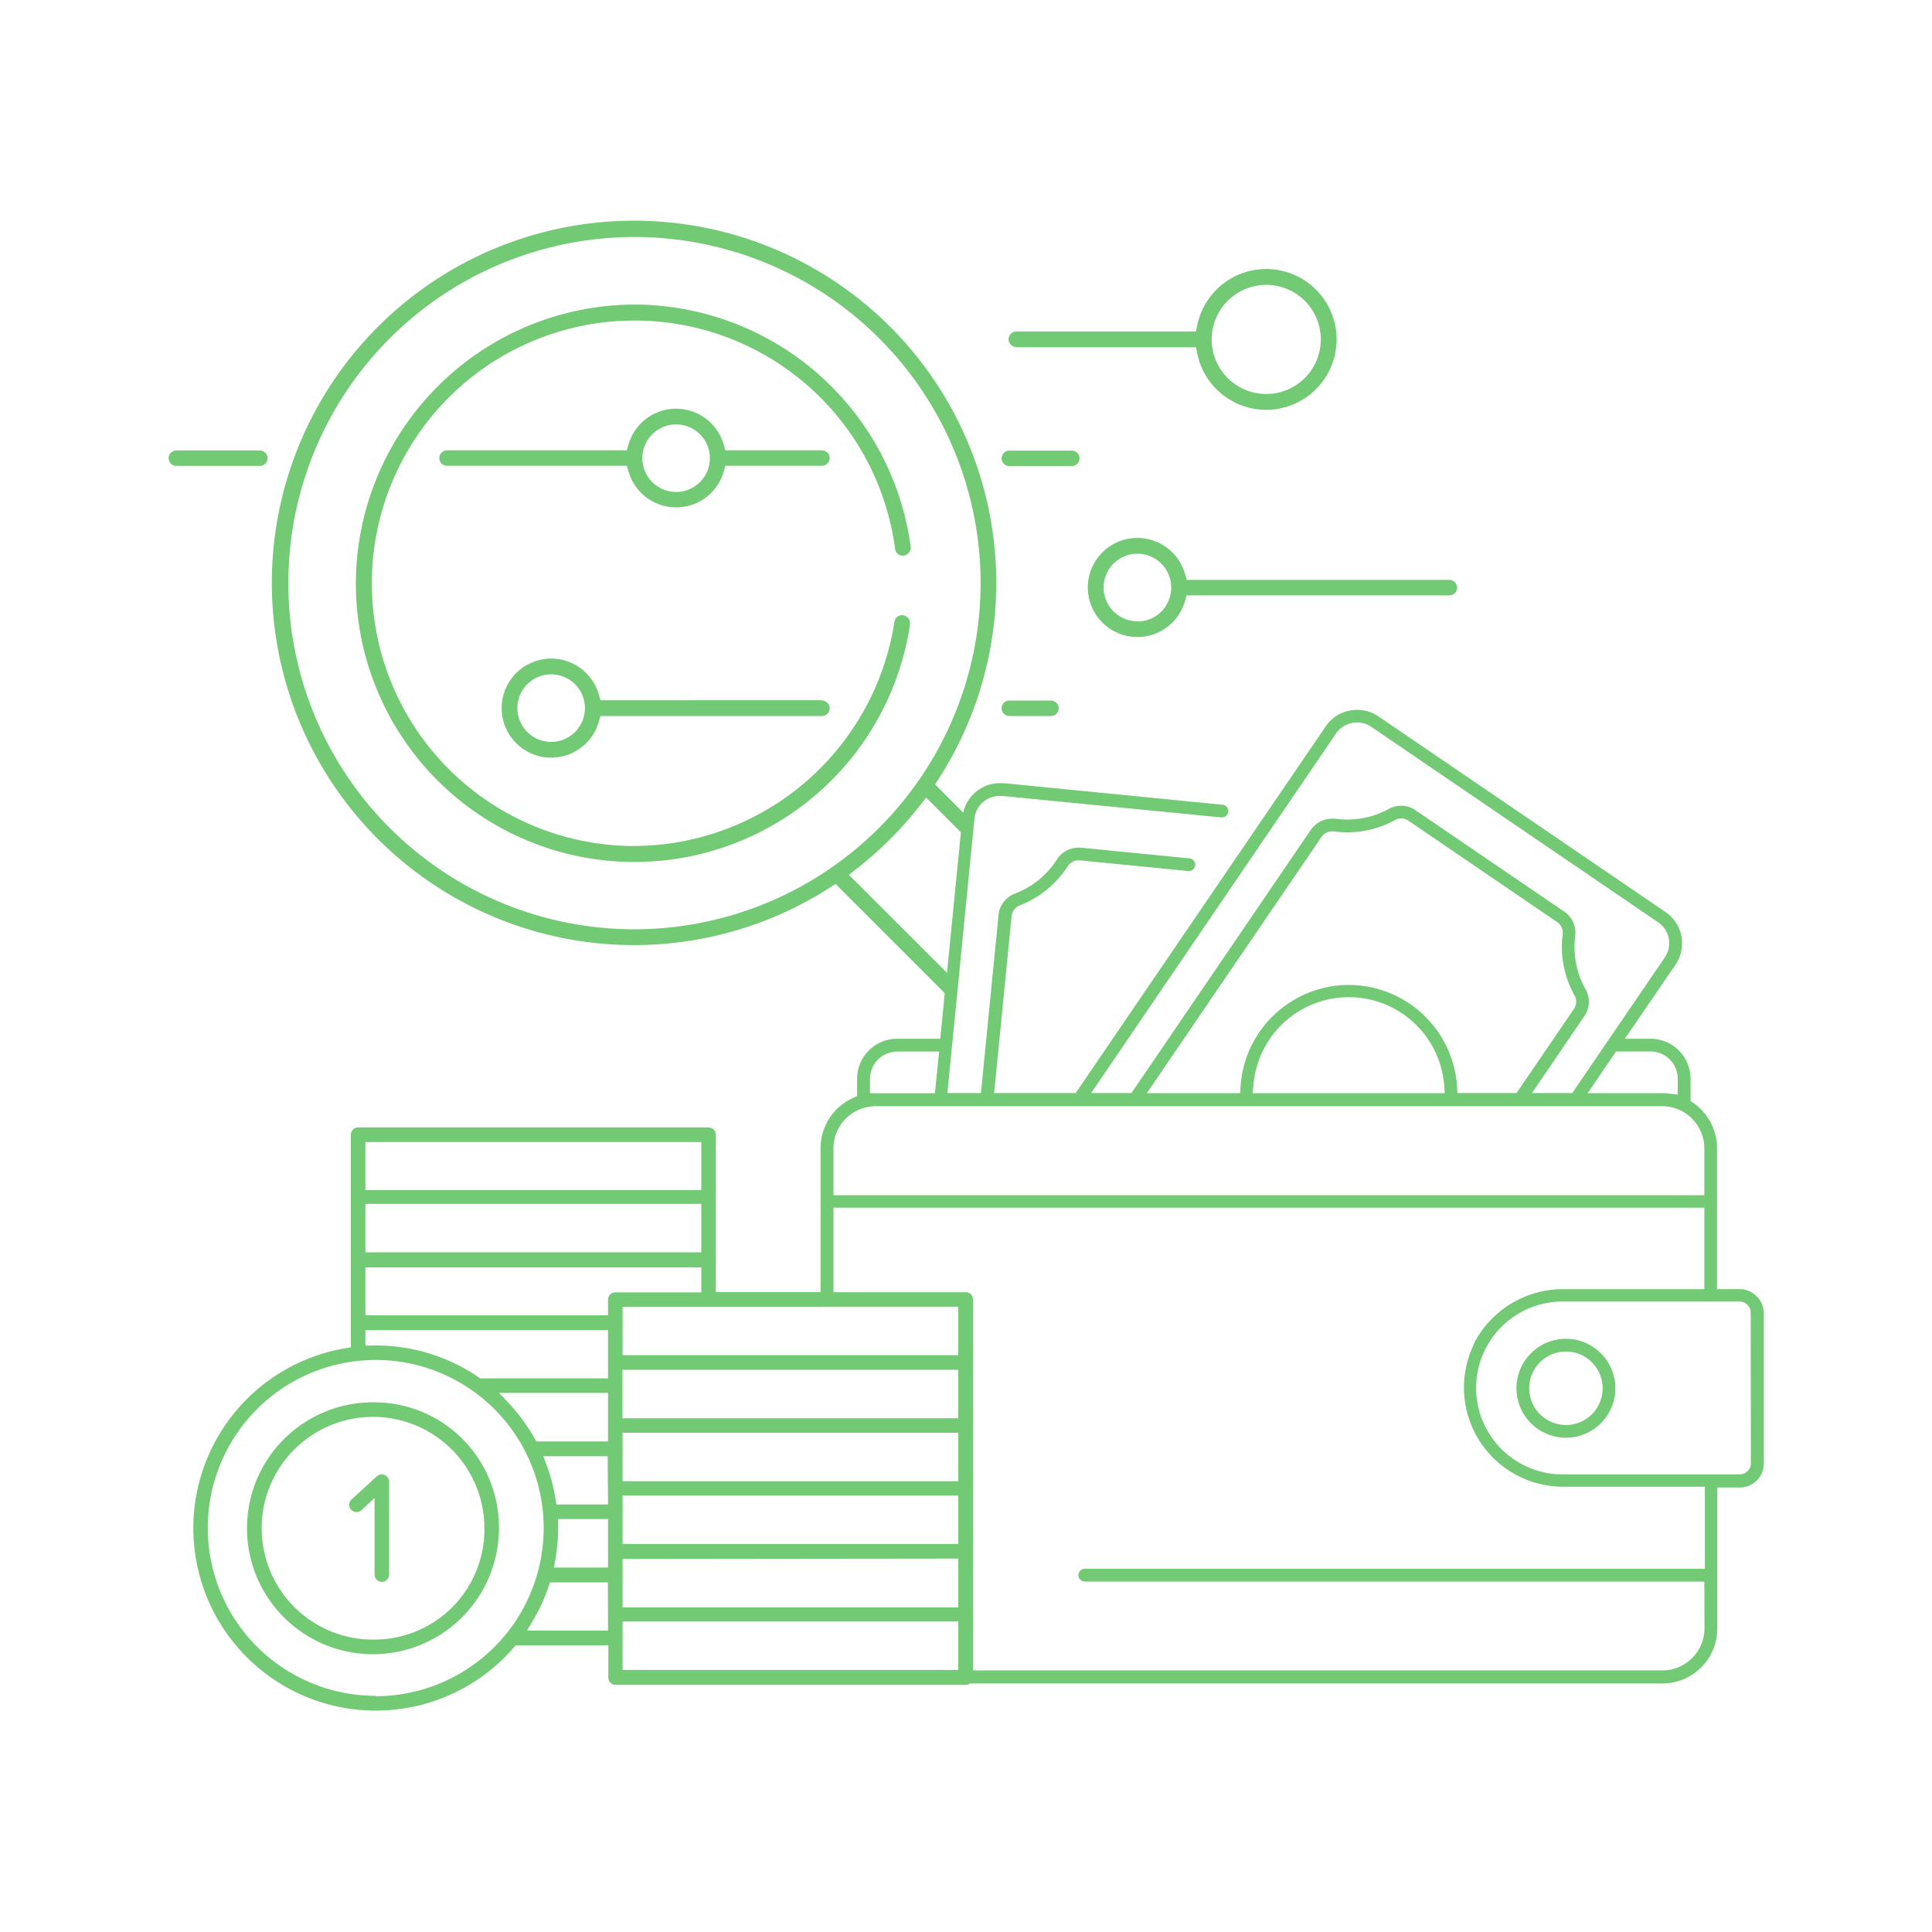 <svg id="Layer_1" data-name="Layer 1" xmlns="http://www.w3.org/2000/svg" viewBox="0 0 250 250"><defs><style>.cls-1{fill:#73ca74}</style></defs><path class="cls-1" d="M227.29 167.72a3.08 3.08 0 0 0-2.19-.91h-2.92v-18.25a7.13 7.13 0 0 0-3-5.8l-.42-.3v-2.87a5.19 5.19 0 0 0-5.18-5.18h-3.32l1.07-1.56 5.47-8a4.91 4.91 0 0 0-1.3-6.85l-37.13-25.3a4.87 4.87 0 0 0-2.75-.85 5 5 0 0 0-.93.09 4.87 4.87 0 0 0-3.15 2.06l-32.05 47-.3.44h-10.55l.11-1.1 2.15-21.78a1.65 1.65 0 0 1 1-1.38 12.86 12.86 0 0 0 6.27-5.1 1.63 1.63 0 0 1 1.38-.75h.17l14 1.38h.08a.82.82 0 0 0 .08-1.64l-14-1.38h-.33a3.26 3.26 0 0 0-2.77 1.51 11.2 11.2 0 0 1-5.46 4.44 3.27 3.27 0 0 0-2.11 2.76l-2.19 22.14-.09.9h-4.34l.11-1.1 3.4-34.45a3.25 3.25 0 0 1 3.3-2.89h.33l28.27 2.77h.08a.82.82 0 0 0 .08-1.64l-28.27-2.79h-.49a4.87 4.87 0 0 0-4.76 3.81L121 101.5l.44-.68a46.87 46.87 0 1 0-14 14l.68-.44.57.57 13.56 13.56-.49 5-.09.9h-5.58a5.19 5.19 0 0 0-5.18 5.18v2.24l-.58.27a7.13 7.13 0 0 0-4.15 6.46v18.64H92.63v-20.37a.94.94 0 0 0-.94-.94H46.34a.94.94 0 0 0-.94.94v27.52l-.63.1a23.61 23.61 0 1 0 21.73 38.72l.22-.26h12v4.17a.94.94 0 0 0 .94.94H125a.92.92 0 0 0 .52-.18h89.59a7.11 7.11 0 0 0 7.11-7.11v-18.25h2.92a3.1 3.1 0 0 0 3.1-3.1v-19.47a3.08 3.08 0 0 0-.95-2.19zm-13.72-31.66a3.53 3.53 0 0 1 3.53 3.53v2.06l-1.13-.14a7.08 7.08 0 0 0-.9-.06h-9.63l1.07-1.56 2.31-3.39.3-.44zm-71.32 3.83l30.65-45a3.24 3.24 0 0 1 2.1-1.35 3.32 3.32 0 0 1 .61-.06 3.24 3.24 0 0 1 1.83.57l37.13 25.3a3.26 3.26 0 0 1 .86 4.53L203.75 141l-.3.44h-5.22l1.07-1.56 5.72-8.4a3.27 3.27 0 0 0 .15-3.47 11.2 11.2 0 0 1-1.34-6.91 3.27 3.27 0 0 0-1.42-3.14l-19.25-13.12a3.26 3.26 0 0 0-3.44-.17 11.19 11.19 0 0 1-5.4 1.38 11.07 11.07 0 0 1-1.53-.11 3.19 3.19 0 0 0-.44 0 3.35 3.35 0 0 0-2.73 1.44L146.71 141l-.3.44h-5.22zm32.28-12.44a14.07 14.07 0 0 0-14 13.07l-.06.93H148.4l1.07-1.56L171 108.3a1.65 1.65 0 0 1 1.36-.72h.22a12.71 12.71 0 0 0 1.75.12 12.85 12.85 0 0 0 6.2-1.59 1.61 1.61 0 0 1 .78-.2 1.66 1.66 0 0 1 .94.29l19.25 13.12a1.65 1.65 0 0 1 .71 1.56 12.86 12.86 0 0 0 1.54 7.94 1.65 1.65 0 0 1-.08 1.73L196.54 141l-.3.44h-7.64l-.06-.93a14.07 14.07 0 0 0-14.01-13.06zm12.43 14H162.1l.1-1.09a12.38 12.38 0 0 1 24.67 0zM82.1 120.25a44.79 44.79 0 1 1 44.79-44.79 44.84 44.84 0 0 1-44.79 44.79zm28.54-6.25l-.8-.8.9-.7a47.27 47.27 0 0 0 8.4-8.4l.7-.9.8.8 3.7 3.7-1.8 18.18zm1.94 25.6a3.54 3.54 0 0 1 3.53-3.53h5.41l-.11 1.1-.34 3.39-.09.9h-8.41zm-4.73 9a5.47 5.47 0 0 1 5.46-5.46h101.77a5.46 5.46 0 0 1 5.46 5.46v6.06H107.85zM124 169.09v6.27H80.56v-6.27zm0 16.31v6.27H80.56v-6.27zm-43.46-1.88v-6.27H124v6.27zm43.46 10v6.27H80.56v-6.27zm0 8.16V208H80.56v-6.27zm-76.72-53.9h43.47V154H47.28zm0 8h43.47v6.27H47.28zm1.34 63.66a21.73 21.73 0 1 1 21.73-21.73 21.76 21.76 0 0 1-21.73 21.78zM78.68 211H68.19l.68-1.14a23.54 23.54 0 0 0 2.13-4.59l.17-.51h7.49zm0-8.16h-7l.16-.88a23.66 23.66 0 0 0 .38-4.23v-1.16h6.46zm0-8.16H72l-.1-.63a23.39 23.39 0 0 0-1.22-4.62l-.38-1h8.33zm0-8.16h-9.27l-.22-.38a23.81 23.81 0 0 0-3.41-4.63l-1.2-1.27h14.1zm0-8.16H62.14l-.19-.13a23.52 23.52 0 0 0-13.9-4.12h-.77v-2h31.4zm0-10.26v2.1h-31.4V164h43.47v3.23H79.62a.94.94 0 0 0-.94.91zm1.88 41.72H124v6.27H80.56zm140 .87a5.46 5.46 0 0 1-5.46 5.46h-89.19v-48a.94.94 0 0 0-.94-.94h-17.12v-10.94h112.69v10.55H202.2a12.93 12.93 0 0 0-11.55 7.18v.1a12.83 12.83 0 0 0 11.62 18.28h18.34V203h-80.24a.82.82 0 1 0 0 1.65h80.17zm6-21.35a1.45 1.45 0 0 1-1.45 1.45H202.2a11.19 11.19 0 0 1-9.83-5.86l-.25-.48c-.16-.33-.3-.67-.43-1a11.2 11.2 0 0 1 0-7.69c.12-.34.27-.68.42-1l.25-.48a11.19 11.19 0 0 1 9.83-5.86h22.9a1.45 1.45 0 0 1 1.45 1.45z"/><path class="cls-1" d="M202.63 173.24a6.4 6.4 0 1 0 6.4 6.4 6.41 6.41 0 0 0-6.4-6.4zm0 11.15a4.75 4.75 0 1 1 4.75-4.75 4.76 4.76 0 0 1-4.75 4.76zm-154.01-2.93a16.3 16.3 0 1 0 15.94 16.29 16.14 16.14 0 0 0-15.94-16.29zm0 30.7a14.41 14.41 0 1 1 14.06-14.41 14.25 14.25 0 0 1-14.06 14.41z"/><path class="cls-1" d="M49.76 190.86a.94.94 0 0 0-1 .17l-3.27 3a.94.94 0 0 0 .61 1.63.92.92 0 0 0 .68-.25l1.69-1.57v9.91a.94.94 0 0 0 1.88 0v-12.03a.94.94 0 0 0-.59-.86zM117.52 80a1 1 0 0 0-1.79.5 34.21 34.21 0 0 1-33.63 28.97h-.68A34 34 0 1 1 115.82 71a1 1 0 0 0 1.78.52 1 1 0 0 0 .24-.8A36.14 36.14 0 0 0 82.1 39.41h-.29a36.16 36.16 0 0 0-35.76 36.5 36.05 36.05 0 0 0 71.7 4.92 1 1 0 0 0-.23-.83zm-82.9-20.71a1 1 0 0 0-1-1h-10.8a1 1 0 0 0 0 2H33.6a1 1 0 0 0 1.02-1z"/><path class="cls-1" d="M106.36 58.27h-12.5l-.21-.73a6.41 6.41 0 0 0-12.33 0l-.21.73H57.85a1 1 0 1 0 0 2h23.27l.21.73a6.41 6.41 0 0 0 12.33 0l.21-.73h12.49a1 1 0 1 0 0-2zm-18.87 5.39a4.37 4.37 0 1 1 4.37-4.37 4.37 4.37 0 0 1-4.37 4.37zm43.12-3.35h8.08a1 1 0 1 0 0-2h-8.08a1 1 0 1 0 0 2zm-24.25 30.3H77.7l-.21-.73a6.41 6.41 0 1 0 0 3.5l.21-.73h28.66a1 1 0 0 0 0-2zM71.32 96a4.37 4.37 0 1 1 4.37-4.37A4.37 4.37 0 0 1 71.32 96zm59.29-3.35H136a1 1 0 0 0 0-2h-5.39a1 1 0 1 0 0 2zM153.55 75l-.21-.73a6.41 6.41 0 1 0 0 3.5l.21-.73h34a1 1 0 1 0 0-2h-34zm-6.37 5.39a4.37 4.37 0 1 1 4.37-4.37 4.37 4.37 0 0 1-4.37 4.4zm-15.67-35.45h23.25l.16.8a9.11 9.11 0 1 0 0-3.64l-.16.8h-23.25a1 1 0 1 0 0 2zm32.34-8.08a7.06 7.06 0 1 1-7.06 7.06 7.07 7.07 0 0 1 7.06-7.06z"/></svg>